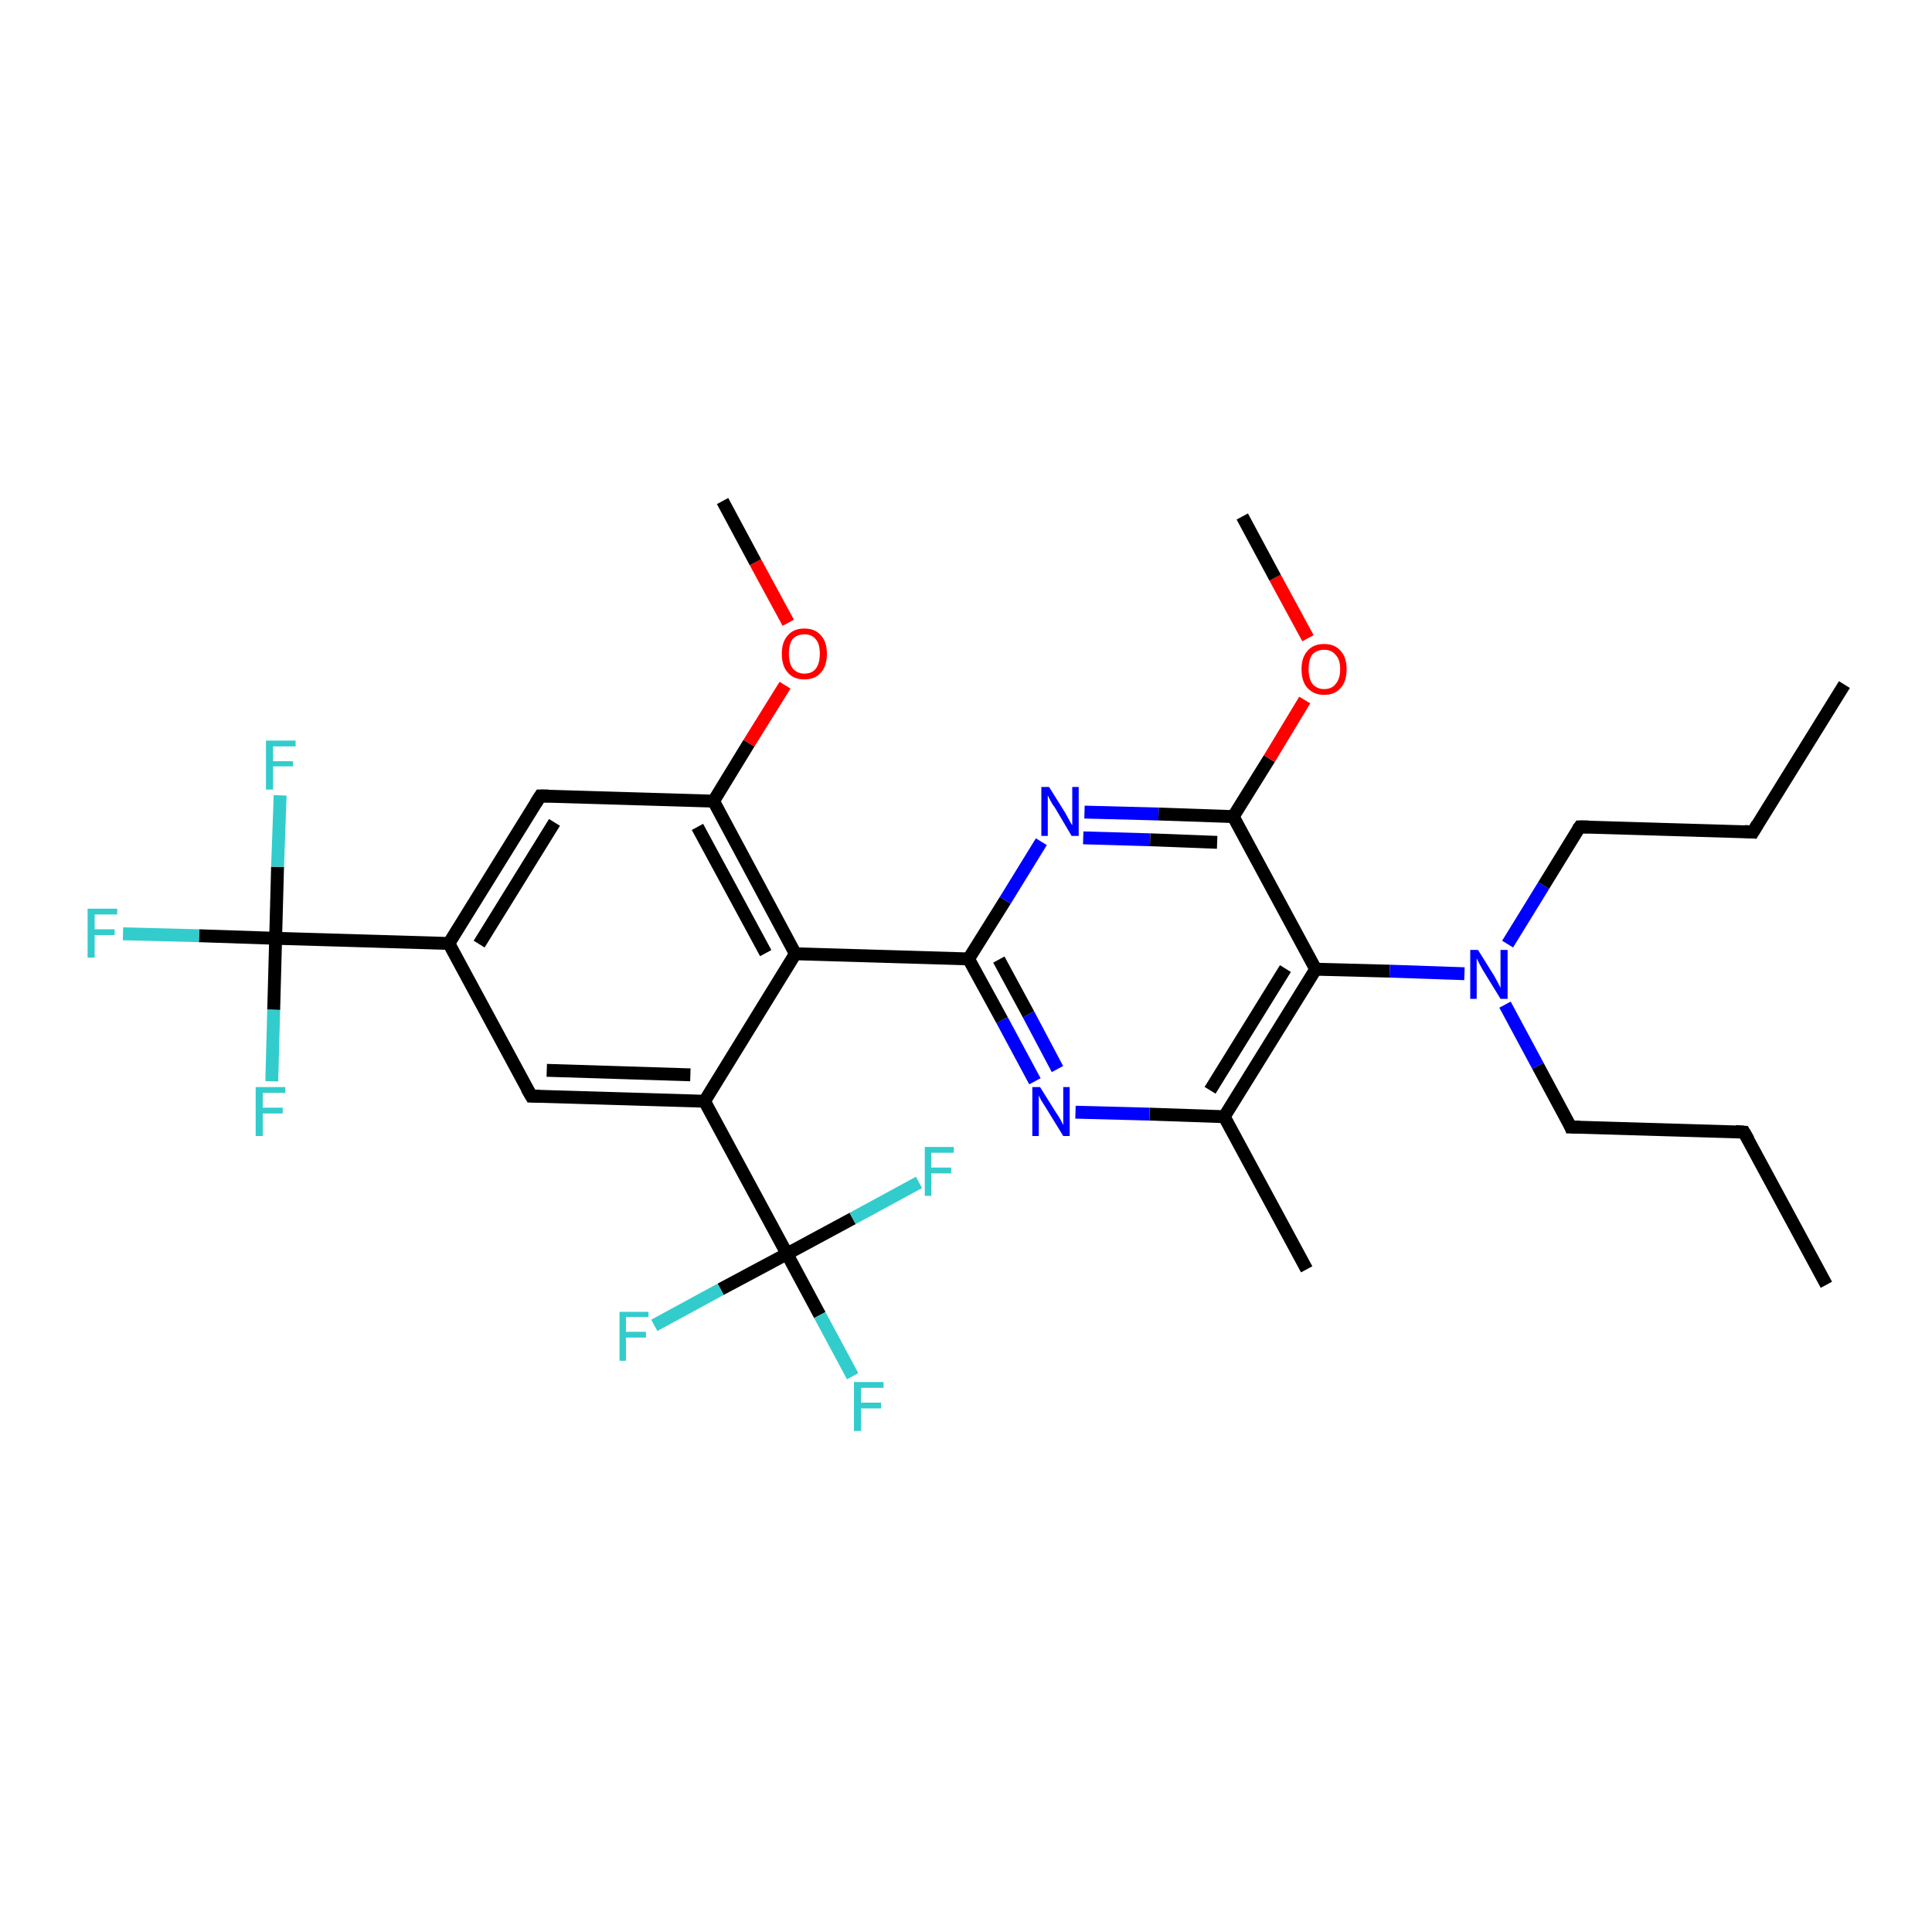 <?xml version='1.0' encoding='iso-8859-1'?>
<svg version='1.1' baseProfile='full'
              xmlns='http://www.w3.org/2000/svg'
                      xmlns:rdkit='http://www.rdkit.org/xml'
                      xmlns:xlink='http://www.w3.org/1999/xlink'
                  xml:space='preserve'
width='300px' height='300px' viewBox='0 0 300 300'>
<!-- END OF HEADER -->
<rect style='opacity:1.0;fill:#FFFFFF;stroke:none' width='300.0' height='300.0' x='0.0' y='0.0'> </rect>
<path class='bond-0 atom-0 atom-1' d='M 283.6,199.5 L 270.8,175.8' style='fill:none;fill-rule:evenodd;stroke:#000000;stroke-width:2.0px;stroke-linecap:butt;stroke-linejoin:miter;stroke-opacity:1' />
<path class='bond-1 atom-1 atom-2' d='M 270.8,175.8 L 243.9,175.0' style='fill:none;fill-rule:evenodd;stroke:#000000;stroke-width:2.0px;stroke-linecap:butt;stroke-linejoin:miter;stroke-opacity:1' />
<path class='bond-2 atom-2 atom-3' d='M 243.9,175.0 L 238.8,165.5' style='fill:none;fill-rule:evenodd;stroke:#000000;stroke-width:2.0px;stroke-linecap:butt;stroke-linejoin:miter;stroke-opacity:1' />
<path class='bond-2 atom-2 atom-3' d='M 238.8,165.5 L 233.7,156.0' style='fill:none;fill-rule:evenodd;stroke:#0000FF;stroke-width:2.0px;stroke-linecap:butt;stroke-linejoin:miter;stroke-opacity:1' />
<path class='bond-3 atom-3 atom-4' d='M 234.1,146.6 L 239.7,137.5' style='fill:none;fill-rule:evenodd;stroke:#0000FF;stroke-width:2.0px;stroke-linecap:butt;stroke-linejoin:miter;stroke-opacity:1' />
<path class='bond-3 atom-3 atom-4' d='M 239.7,137.5 L 245.3,128.4' style='fill:none;fill-rule:evenodd;stroke:#000000;stroke-width:2.0px;stroke-linecap:butt;stroke-linejoin:miter;stroke-opacity:1' />
<path class='bond-4 atom-4 atom-5' d='M 245.3,128.4 L 272.2,129.2' style='fill:none;fill-rule:evenodd;stroke:#000000;stroke-width:2.0px;stroke-linecap:butt;stroke-linejoin:miter;stroke-opacity:1' />
<path class='bond-5 atom-5 atom-6' d='M 272.2,129.2 L 286.4,106.3' style='fill:none;fill-rule:evenodd;stroke:#000000;stroke-width:2.0px;stroke-linecap:butt;stroke-linejoin:miter;stroke-opacity:1' />
<path class='bond-6 atom-3 atom-7' d='M 227.4,151.2 L 215.8,150.8' style='fill:none;fill-rule:evenodd;stroke:#0000FF;stroke-width:2.0px;stroke-linecap:butt;stroke-linejoin:miter;stroke-opacity:1' />
<path class='bond-6 atom-3 atom-7' d='M 215.8,150.8 L 204.3,150.5' style='fill:none;fill-rule:evenodd;stroke:#000000;stroke-width:2.0px;stroke-linecap:butt;stroke-linejoin:miter;stroke-opacity:1' />
<path class='bond-7 atom-7 atom-8' d='M 204.3,150.5 L 190.1,173.4' style='fill:none;fill-rule:evenodd;stroke:#000000;stroke-width:2.0px;stroke-linecap:butt;stroke-linejoin:miter;stroke-opacity:1' />
<path class='bond-7 atom-7 atom-8' d='M 199.6,150.4 L 187.9,169.3' style='fill:none;fill-rule:evenodd;stroke:#000000;stroke-width:2.0px;stroke-linecap:butt;stroke-linejoin:miter;stroke-opacity:1' />
<path class='bond-8 atom-8 atom-9' d='M 190.1,173.4 L 202.9,197.1' style='fill:none;fill-rule:evenodd;stroke:#000000;stroke-width:2.0px;stroke-linecap:butt;stroke-linejoin:miter;stroke-opacity:1' />
<path class='bond-9 atom-8 atom-10' d='M 190.1,173.4 L 178.5,173.0' style='fill:none;fill-rule:evenodd;stroke:#000000;stroke-width:2.0px;stroke-linecap:butt;stroke-linejoin:miter;stroke-opacity:1' />
<path class='bond-9 atom-8 atom-10' d='M 178.5,173.0 L 167.0,172.7' style='fill:none;fill-rule:evenodd;stroke:#0000FF;stroke-width:2.0px;stroke-linecap:butt;stroke-linejoin:miter;stroke-opacity:1' />
<path class='bond-10 atom-10 atom-11' d='M 160.7,167.9 L 155.6,158.4' style='fill:none;fill-rule:evenodd;stroke:#0000FF;stroke-width:2.0px;stroke-linecap:butt;stroke-linejoin:miter;stroke-opacity:1' />
<path class='bond-10 atom-10 atom-11' d='M 155.6,158.4 L 150.4,148.9' style='fill:none;fill-rule:evenodd;stroke:#000000;stroke-width:2.0px;stroke-linecap:butt;stroke-linejoin:miter;stroke-opacity:1' />
<path class='bond-10 atom-10 atom-11' d='M 164.2,166.0 L 159.7,157.5' style='fill:none;fill-rule:evenodd;stroke:#0000FF;stroke-width:2.0px;stroke-linecap:butt;stroke-linejoin:miter;stroke-opacity:1' />
<path class='bond-10 atom-10 atom-11' d='M 159.7,157.5 L 155.1,149.0' style='fill:none;fill-rule:evenodd;stroke:#000000;stroke-width:2.0px;stroke-linecap:butt;stroke-linejoin:miter;stroke-opacity:1' />
<path class='bond-11 atom-11 atom-12' d='M 150.4,148.9 L 156.1,139.8' style='fill:none;fill-rule:evenodd;stroke:#000000;stroke-width:2.0px;stroke-linecap:butt;stroke-linejoin:miter;stroke-opacity:1' />
<path class='bond-11 atom-11 atom-12' d='M 156.1,139.8 L 161.7,130.7' style='fill:none;fill-rule:evenodd;stroke:#0000FF;stroke-width:2.0px;stroke-linecap:butt;stroke-linejoin:miter;stroke-opacity:1' />
<path class='bond-12 atom-12 atom-13' d='M 168.4,126.1 L 179.9,126.4' style='fill:none;fill-rule:evenodd;stroke:#0000FF;stroke-width:2.0px;stroke-linecap:butt;stroke-linejoin:miter;stroke-opacity:1' />
<path class='bond-12 atom-12 atom-13' d='M 179.9,126.4 L 191.5,126.8' style='fill:none;fill-rule:evenodd;stroke:#000000;stroke-width:2.0px;stroke-linecap:butt;stroke-linejoin:miter;stroke-opacity:1' />
<path class='bond-12 atom-12 atom-13' d='M 168.2,130.1 L 178.6,130.4' style='fill:none;fill-rule:evenodd;stroke:#0000FF;stroke-width:2.0px;stroke-linecap:butt;stroke-linejoin:miter;stroke-opacity:1' />
<path class='bond-12 atom-12 atom-13' d='M 178.6,130.4 L 189.0,130.8' style='fill:none;fill-rule:evenodd;stroke:#000000;stroke-width:2.0px;stroke-linecap:butt;stroke-linejoin:miter;stroke-opacity:1' />
<path class='bond-13 atom-13 atom-14' d='M 191.5,126.8 L 197.1,117.8' style='fill:none;fill-rule:evenodd;stroke:#000000;stroke-width:2.0px;stroke-linecap:butt;stroke-linejoin:miter;stroke-opacity:1' />
<path class='bond-13 atom-13 atom-14' d='M 197.1,117.8 L 202.6,108.7' style='fill:none;fill-rule:evenodd;stroke:#FF0000;stroke-width:2.0px;stroke-linecap:butt;stroke-linejoin:miter;stroke-opacity:1' />
<path class='bond-14 atom-14 atom-15' d='M 203.1,99.1 L 198.0,89.7' style='fill:none;fill-rule:evenodd;stroke:#FF0000;stroke-width:2.0px;stroke-linecap:butt;stroke-linejoin:miter;stroke-opacity:1' />
<path class='bond-14 atom-14 atom-15' d='M 198.0,89.7 L 192.9,80.2' style='fill:none;fill-rule:evenodd;stroke:#000000;stroke-width:2.0px;stroke-linecap:butt;stroke-linejoin:miter;stroke-opacity:1' />
<path class='bond-15 atom-11 atom-16' d='M 150.4,148.9 L 123.5,148.1' style='fill:none;fill-rule:evenodd;stroke:#000000;stroke-width:2.0px;stroke-linecap:butt;stroke-linejoin:miter;stroke-opacity:1' />
<path class='bond-16 atom-16 atom-17' d='M 123.5,148.1 L 110.8,124.4' style='fill:none;fill-rule:evenodd;stroke:#000000;stroke-width:2.0px;stroke-linecap:butt;stroke-linejoin:miter;stroke-opacity:1' />
<path class='bond-16 atom-16 atom-17' d='M 118.9,148.0 L 108.3,128.4' style='fill:none;fill-rule:evenodd;stroke:#000000;stroke-width:2.0px;stroke-linecap:butt;stroke-linejoin:miter;stroke-opacity:1' />
<path class='bond-17 atom-17 atom-18' d='M 110.8,124.4 L 116.3,115.4' style='fill:none;fill-rule:evenodd;stroke:#000000;stroke-width:2.0px;stroke-linecap:butt;stroke-linejoin:miter;stroke-opacity:1' />
<path class='bond-17 atom-17 atom-18' d='M 116.3,115.4 L 121.9,106.4' style='fill:none;fill-rule:evenodd;stroke:#FF0000;stroke-width:2.0px;stroke-linecap:butt;stroke-linejoin:miter;stroke-opacity:1' />
<path class='bond-18 atom-18 atom-19' d='M 122.4,96.7 L 117.3,87.3' style='fill:none;fill-rule:evenodd;stroke:#FF0000;stroke-width:2.0px;stroke-linecap:butt;stroke-linejoin:miter;stroke-opacity:1' />
<path class='bond-18 atom-18 atom-19' d='M 117.3,87.3 L 112.2,77.8' style='fill:none;fill-rule:evenodd;stroke:#000000;stroke-width:2.0px;stroke-linecap:butt;stroke-linejoin:miter;stroke-opacity:1' />
<path class='bond-19 atom-17 atom-20' d='M 110.8,124.4 L 83.9,123.6' style='fill:none;fill-rule:evenodd;stroke:#000000;stroke-width:2.0px;stroke-linecap:butt;stroke-linejoin:miter;stroke-opacity:1' />
<path class='bond-20 atom-20 atom-21' d='M 83.9,123.6 L 69.7,146.5' style='fill:none;fill-rule:evenodd;stroke:#000000;stroke-width:2.0px;stroke-linecap:butt;stroke-linejoin:miter;stroke-opacity:1' />
<path class='bond-20 atom-20 atom-21' d='M 86.1,127.7 L 74.4,146.6' style='fill:none;fill-rule:evenodd;stroke:#000000;stroke-width:2.0px;stroke-linecap:butt;stroke-linejoin:miter;stroke-opacity:1' />
<path class='bond-21 atom-21 atom-22' d='M 69.7,146.5 L 82.5,170.2' style='fill:none;fill-rule:evenodd;stroke:#000000;stroke-width:2.0px;stroke-linecap:butt;stroke-linejoin:miter;stroke-opacity:1' />
<path class='bond-22 atom-22 atom-23' d='M 82.5,170.2 L 109.4,171.0' style='fill:none;fill-rule:evenodd;stroke:#000000;stroke-width:2.0px;stroke-linecap:butt;stroke-linejoin:miter;stroke-opacity:1' />
<path class='bond-22 atom-22 atom-23' d='M 84.9,166.2 L 107.2,166.9' style='fill:none;fill-rule:evenodd;stroke:#000000;stroke-width:2.0px;stroke-linecap:butt;stroke-linejoin:miter;stroke-opacity:1' />
<path class='bond-23 atom-23 atom-24' d='M 109.4,171.0 L 122.2,194.7' style='fill:none;fill-rule:evenodd;stroke:#000000;stroke-width:2.0px;stroke-linecap:butt;stroke-linejoin:miter;stroke-opacity:1' />
<path class='bond-24 atom-24 atom-25' d='M 122.2,194.7 L 127.3,204.2' style='fill:none;fill-rule:evenodd;stroke:#000000;stroke-width:2.0px;stroke-linecap:butt;stroke-linejoin:miter;stroke-opacity:1' />
<path class='bond-24 atom-24 atom-25' d='M 127.3,204.2 L 132.4,213.7' style='fill:none;fill-rule:evenodd;stroke:#33CCCC;stroke-width:2.0px;stroke-linecap:butt;stroke-linejoin:miter;stroke-opacity:1' />
<path class='bond-25 atom-24 atom-26' d='M 122.2,194.7 L 111.9,200.2' style='fill:none;fill-rule:evenodd;stroke:#000000;stroke-width:2.0px;stroke-linecap:butt;stroke-linejoin:miter;stroke-opacity:1' />
<path class='bond-25 atom-24 atom-26' d='M 111.9,200.2 L 101.6,205.8' style='fill:none;fill-rule:evenodd;stroke:#33CCCC;stroke-width:2.0px;stroke-linecap:butt;stroke-linejoin:miter;stroke-opacity:1' />
<path class='bond-26 atom-24 atom-27' d='M 122.2,194.7 L 132.4,189.2' style='fill:none;fill-rule:evenodd;stroke:#000000;stroke-width:2.0px;stroke-linecap:butt;stroke-linejoin:miter;stroke-opacity:1' />
<path class='bond-26 atom-24 atom-27' d='M 132.4,189.2 L 142.7,183.6' style='fill:none;fill-rule:evenodd;stroke:#33CCCC;stroke-width:2.0px;stroke-linecap:butt;stroke-linejoin:miter;stroke-opacity:1' />
<path class='bond-27 atom-21 atom-28' d='M 69.7,146.5 L 42.8,145.7' style='fill:none;fill-rule:evenodd;stroke:#000000;stroke-width:2.0px;stroke-linecap:butt;stroke-linejoin:miter;stroke-opacity:1' />
<path class='bond-28 atom-28 atom-29' d='M 42.8,145.7 L 30.9,145.3' style='fill:none;fill-rule:evenodd;stroke:#000000;stroke-width:2.0px;stroke-linecap:butt;stroke-linejoin:miter;stroke-opacity:1' />
<path class='bond-28 atom-28 atom-29' d='M 30.9,145.3 L 19.1,145.0' style='fill:none;fill-rule:evenodd;stroke:#33CCCC;stroke-width:2.0px;stroke-linecap:butt;stroke-linejoin:miter;stroke-opacity:1' />
<path class='bond-29 atom-28 atom-30' d='M 42.8,145.7 L 43.1,134.6' style='fill:none;fill-rule:evenodd;stroke:#000000;stroke-width:2.0px;stroke-linecap:butt;stroke-linejoin:miter;stroke-opacity:1' />
<path class='bond-29 atom-28 atom-30' d='M 43.1,134.6 L 43.5,123.5' style='fill:none;fill-rule:evenodd;stroke:#33CCCC;stroke-width:2.0px;stroke-linecap:butt;stroke-linejoin:miter;stroke-opacity:1' />
<path class='bond-30 atom-28 atom-31' d='M 42.8,145.7 L 42.5,156.8' style='fill:none;fill-rule:evenodd;stroke:#000000;stroke-width:2.0px;stroke-linecap:butt;stroke-linejoin:miter;stroke-opacity:1' />
<path class='bond-30 atom-28 atom-31' d='M 42.5,156.8 L 42.2,167.9' style='fill:none;fill-rule:evenodd;stroke:#33CCCC;stroke-width:2.0px;stroke-linecap:butt;stroke-linejoin:miter;stroke-opacity:1' />
<path class='bond-31 atom-13 atom-7' d='M 191.5,126.8 L 204.3,150.5' style='fill:none;fill-rule:evenodd;stroke:#000000;stroke-width:2.0px;stroke-linecap:butt;stroke-linejoin:miter;stroke-opacity:1' />
<path class='bond-32 atom-23 atom-16' d='M 109.4,171.0 L 123.5,148.1' style='fill:none;fill-rule:evenodd;stroke:#000000;stroke-width:2.0px;stroke-linecap:butt;stroke-linejoin:miter;stroke-opacity:1' />
<path d='M 271.5,177.0 L 270.8,175.8 L 269.5,175.7' style='fill:none;stroke:#000000;stroke-width:2.0px;stroke-linecap:butt;stroke-linejoin:miter;stroke-opacity:1;' />
<path d='M 245.3,175.0 L 243.9,175.0 L 243.7,174.5' style='fill:none;stroke:#000000;stroke-width:2.0px;stroke-linecap:butt;stroke-linejoin:miter;stroke-opacity:1;' />
<path d='M 245.0,128.8 L 245.3,128.4 L 246.7,128.4' style='fill:none;stroke:#000000;stroke-width:2.0px;stroke-linecap:butt;stroke-linejoin:miter;stroke-opacity:1;' />
<path d='M 270.9,129.1 L 272.2,129.2 L 272.9,128.0' style='fill:none;stroke:#000000;stroke-width:2.0px;stroke-linecap:butt;stroke-linejoin:miter;stroke-opacity:1;' />
<path d='M 85.2,123.6 L 83.9,123.6 L 83.2,124.7' style='fill:none;stroke:#000000;stroke-width:2.0px;stroke-linecap:butt;stroke-linejoin:miter;stroke-opacity:1;' />
<path d='M 81.8,169.0 L 82.5,170.2 L 83.8,170.2' style='fill:none;stroke:#000000;stroke-width:2.0px;stroke-linecap:butt;stroke-linejoin:miter;stroke-opacity:1;' />
<path class='atom-3' d='M 229.5 147.5
L 232.0 151.5
Q 232.2 151.9, 232.6 152.6
Q 233.0 153.4, 233.0 153.4
L 233.0 147.5
L 234.1 147.5
L 234.1 155.1
L 233.0 155.1
L 230.3 150.7
Q 230.0 150.2, 229.7 149.6
Q 229.4 149.0, 229.3 148.8
L 229.3 155.1
L 228.3 155.1
L 228.3 147.5
L 229.5 147.5
' fill='#0000FF'/>
<path class='atom-10' d='M 161.5 168.8
L 164.0 172.8
Q 164.3 173.2, 164.7 173.9
Q 165.1 174.7, 165.1 174.7
L 165.1 168.8
L 166.1 168.8
L 166.1 176.4
L 165.1 176.4
L 162.4 172.0
Q 162.1 171.5, 161.7 170.9
Q 161.4 170.3, 161.3 170.1
L 161.3 176.4
L 160.3 176.4
L 160.3 168.8
L 161.5 168.8
' fill='#0000FF'/>
<path class='atom-12' d='M 162.9 122.2
L 165.4 126.2
Q 165.6 126.6, 166.0 127.3
Q 166.4 128.1, 166.5 128.1
L 166.5 122.2
L 167.5 122.2
L 167.5 129.8
L 166.4 129.8
L 163.8 125.4
Q 163.4 124.9, 163.1 124.3
Q 162.8 123.7, 162.7 123.5
L 162.7 129.8
L 161.7 129.8
L 161.7 122.2
L 162.9 122.2
' fill='#0000FF'/>
<path class='atom-14' d='M 202.1 103.9
Q 202.1 102.1, 203.0 101.1
Q 203.9 100.0, 205.6 100.0
Q 207.3 100.0, 208.2 101.1
Q 209.1 102.1, 209.1 103.9
Q 209.1 105.8, 208.2 106.8
Q 207.3 107.9, 205.6 107.9
Q 204.0 107.9, 203.0 106.8
Q 202.1 105.8, 202.1 103.9
M 205.6 107.0
Q 206.8 107.0, 207.4 106.2
Q 208.1 105.4, 208.1 103.9
Q 208.1 102.4, 207.4 101.7
Q 206.8 100.9, 205.6 100.9
Q 204.5 100.9, 203.8 101.6
Q 203.2 102.4, 203.2 103.9
Q 203.2 105.4, 203.8 106.2
Q 204.5 107.0, 205.6 107.0
' fill='#FF0000'/>
<path class='atom-18' d='M 121.4 101.5
Q 121.4 99.7, 122.3 98.7
Q 123.2 97.6, 124.9 97.6
Q 126.6 97.6, 127.5 98.7
Q 128.4 99.7, 128.4 101.5
Q 128.4 103.4, 127.5 104.4
Q 126.6 105.5, 124.9 105.5
Q 123.2 105.5, 122.3 104.4
Q 121.4 103.4, 121.4 101.5
M 124.9 104.6
Q 126.1 104.6, 126.7 103.8
Q 127.3 103.0, 127.3 101.5
Q 127.3 100.0, 126.7 99.3
Q 126.1 98.5, 124.9 98.5
Q 123.8 98.5, 123.1 99.2
Q 122.5 100.0, 122.5 101.5
Q 122.5 103.0, 123.1 103.8
Q 123.8 104.6, 124.9 104.6
' fill='#FF0000'/>
<path class='atom-25' d='M 132.6 214.6
L 137.2 214.6
L 137.2 215.5
L 133.7 215.5
L 133.7 217.8
L 136.8 217.8
L 136.8 218.7
L 133.7 218.7
L 133.7 222.2
L 132.6 222.2
L 132.6 214.6
' fill='#33CCCC'/>
<path class='atom-26' d='M 96.2 203.7
L 100.7 203.7
L 100.7 204.5
L 97.2 204.5
L 97.2 206.8
L 100.3 206.8
L 100.3 207.7
L 97.2 207.7
L 97.2 211.3
L 96.2 211.3
L 96.2 203.7
' fill='#33CCCC'/>
<path class='atom-27' d='M 143.6 178.1
L 148.1 178.1
L 148.1 179.0
L 144.6 179.0
L 144.6 181.3
L 147.7 181.3
L 147.7 182.2
L 144.6 182.2
L 144.6 185.7
L 143.6 185.7
L 143.6 178.1
' fill='#33CCCC'/>
<path class='atom-29' d='M 13.6 141.1
L 18.2 141.1
L 18.2 142.0
L 14.7 142.0
L 14.7 144.3
L 17.8 144.3
L 17.8 145.2
L 14.7 145.2
L 14.7 148.7
L 13.6 148.7
L 13.6 141.1
' fill='#33CCCC'/>
<path class='atom-30' d='M 41.3 115.0
L 45.9 115.0
L 45.9 115.9
L 42.4 115.9
L 42.4 118.2
L 45.5 118.2
L 45.5 119.0
L 42.4 119.0
L 42.4 122.6
L 41.3 122.6
L 41.3 115.0
' fill='#33CCCC'/>
<path class='atom-31' d='M 39.7 168.8
L 44.3 168.8
L 44.3 169.7
L 40.8 169.7
L 40.8 172.0
L 43.9 172.0
L 43.9 172.9
L 40.8 172.9
L 40.8 176.4
L 39.7 176.4
L 39.7 168.8
' fill='#33CCCC'/>
</svg>
